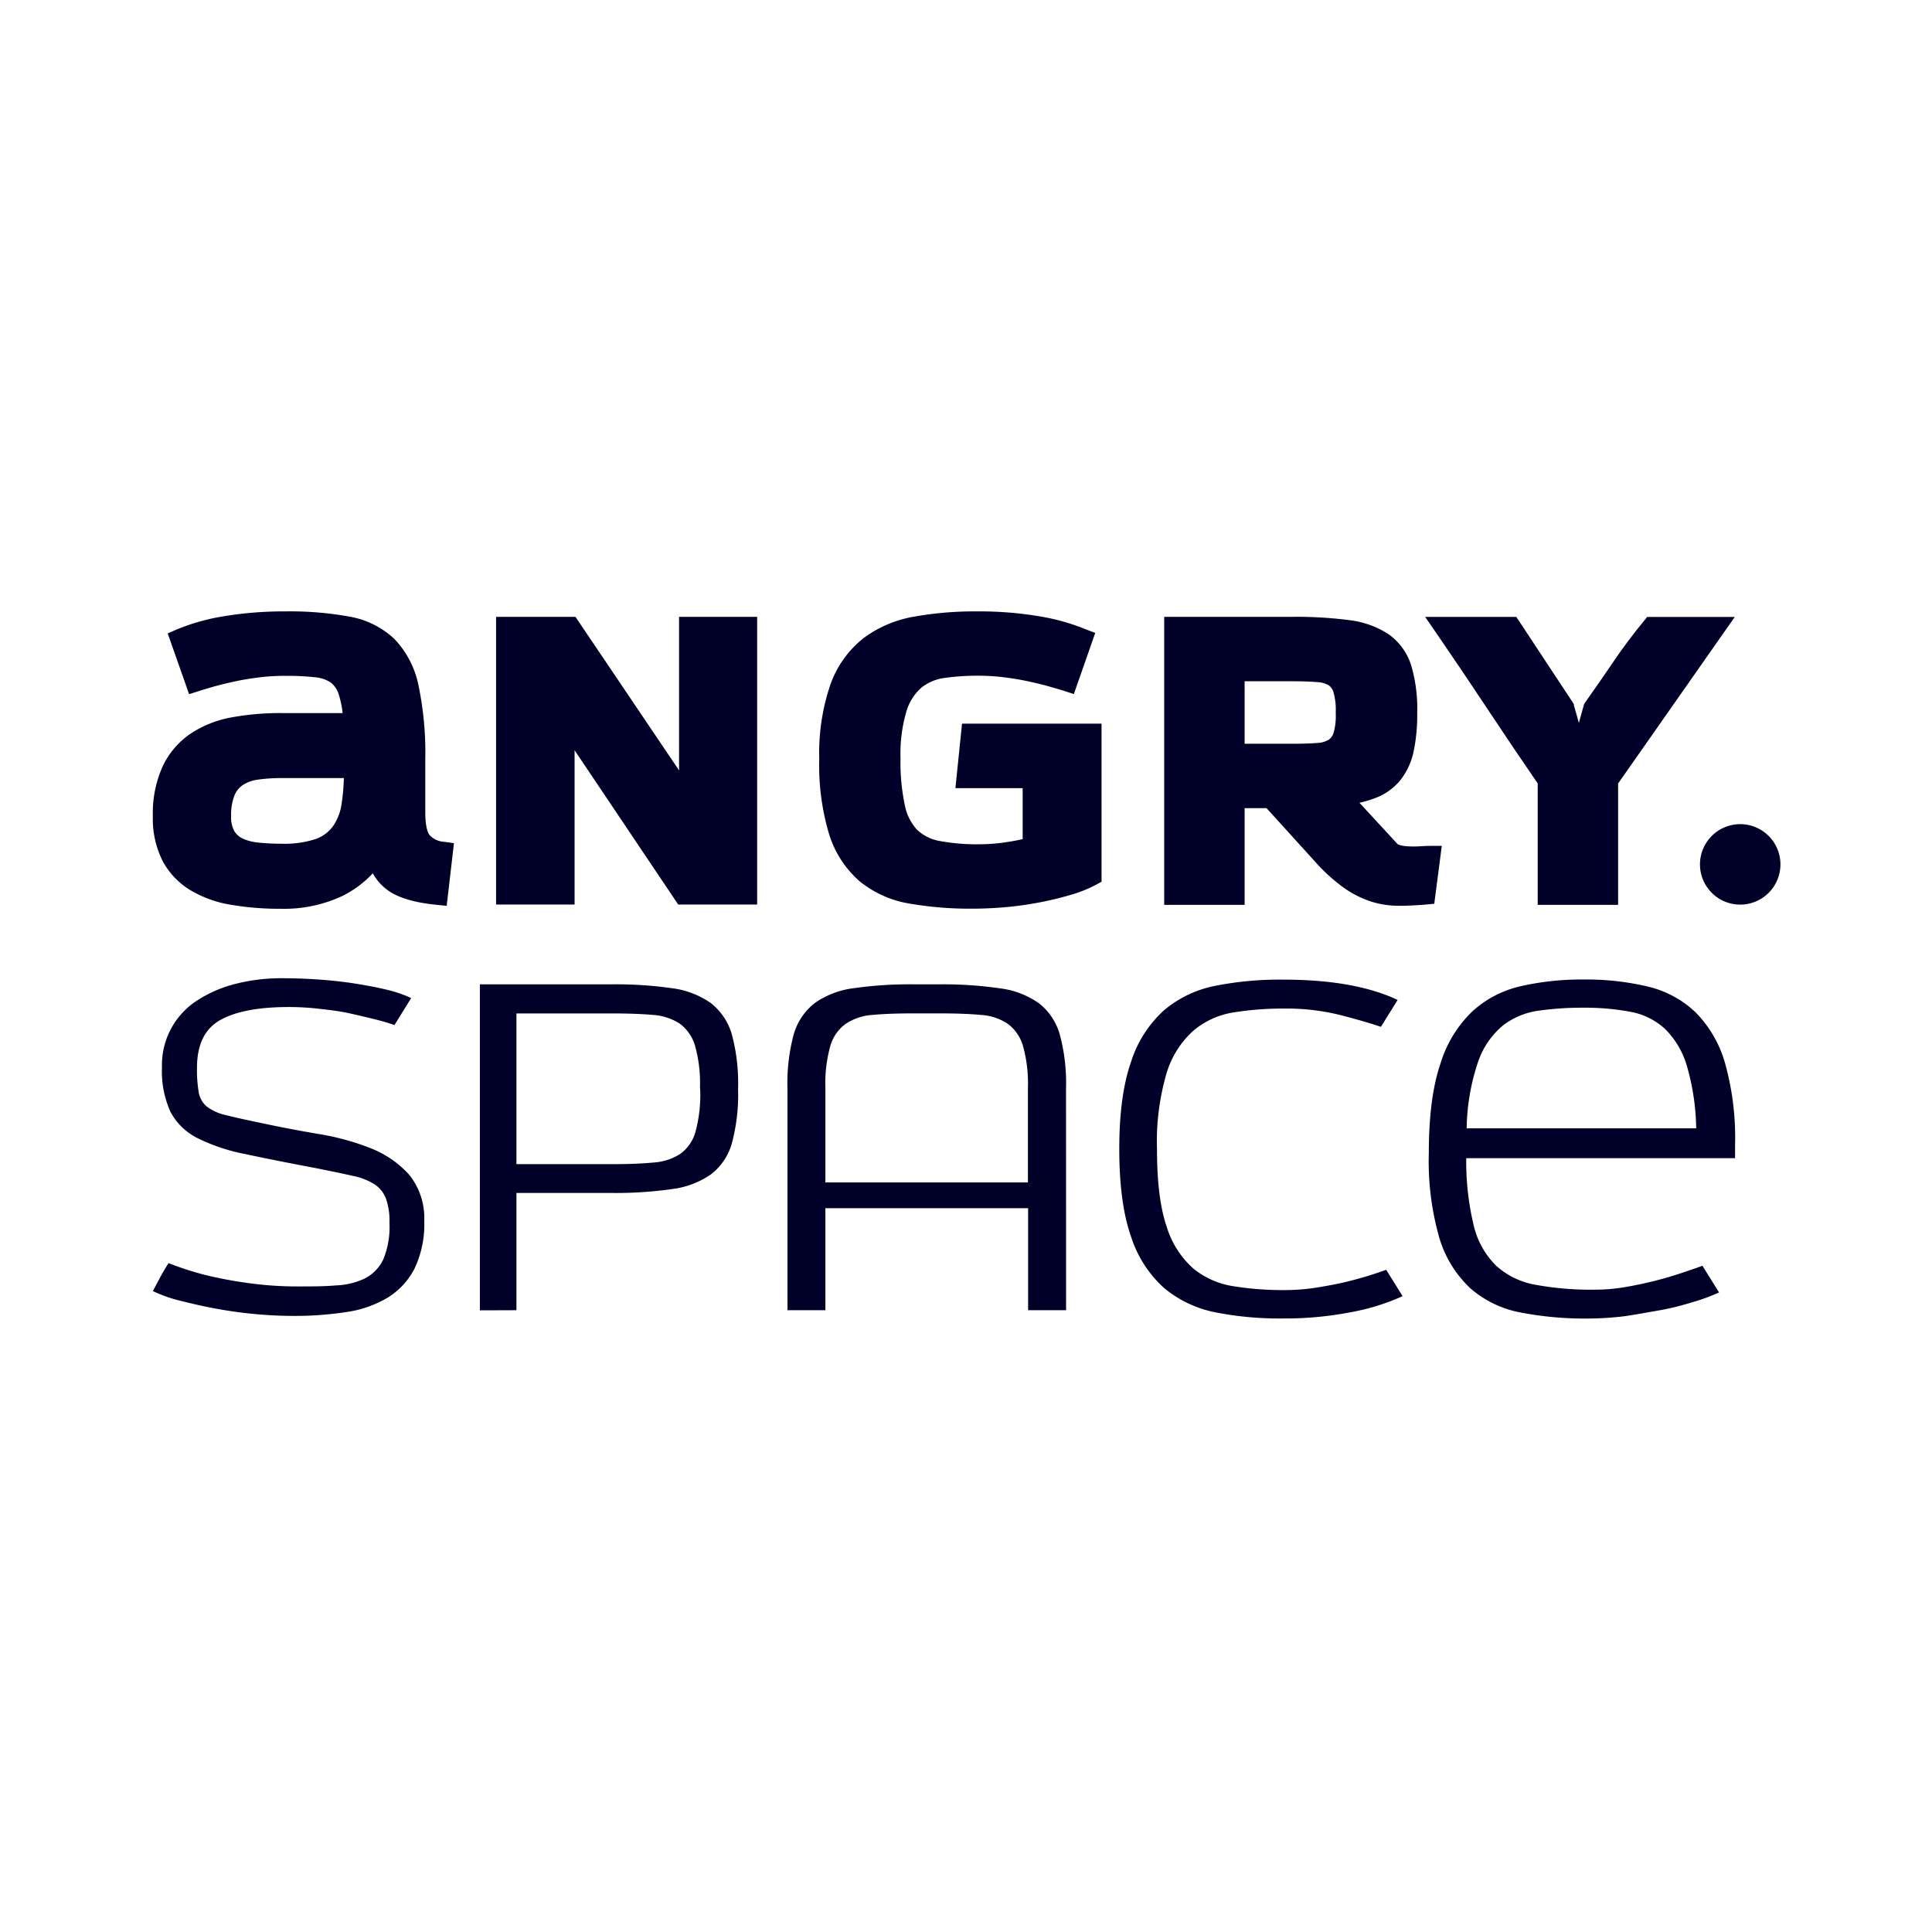 <svg xmlns="http://www.w3.org/2000/svg" viewBox="0 0 316 316">
  <rect width="100%" height="100%" fill="#ffffff" />
  <g transform="translate(25, 100)">
    <path fill="#000028" d="M45.27,36.6c-.27-.35-.71-1.29-.71-3.72V24.15a53.81,53.81,0,0,0-1.1-12,15.44,15.44,0,0,0-3.93-7.62A14.29,14.29,0,0,0,32.19.86,54.33,54.33,0,0,0,21.7,0a60.33,60.33,0,0,0-9.94.77A34.13,34.13,0,0,0,3.81,3l-1.38.6,3.5,9.94,1.51-.48c.68-.22,1.54-.48,2.56-.77s2.16-.56,3.39-.83,2.55-.48,3.95-.66a34.94,34.94,0,0,1,4.23-.26,45.08,45.08,0,0,1,4.95.23,5.6,5.6,0,0,1,2.58.86,4,4,0,0,1,1.32,2,15.57,15.57,0,0,1,.62,3H21a43.86,43.86,0,0,0-8.15.71,17.78,17.78,0,0,0-6.71,2.68,13.28,13.28,0,0,0-4.52,5.3A18.58,18.58,0,0,0,0,33.5a15.29,15.29,0,0,0,1.62,7.36,12.46,12.46,0,0,0,4.57,4.77A19,19,0,0,0,12.86,48a47.39,47.39,0,0,0,8.11.64,22.44,22.44,0,0,0,10-2.08,17.18,17.18,0,0,0,5-3.72,8.5,8.5,0,0,0,2.7,2.94C40.41,46.93,43,47.66,46.47,48l1.59.16,1.19-10.25-1.57-.22A3.52,3.52,0,0,1,45.27,36.6Zm-18.66.64A16.4,16.4,0,0,1,21,38a36.2,36.2,0,0,1-3.79-.19,8.15,8.15,0,0,1-2.56-.67,3.24,3.24,0,0,1-1.34-1.23,4.77,4.77,0,0,1-.51-2.44A8.72,8.72,0,0,1,13.39,30a3.7,3.7,0,0,1,1.42-1.66,6,6,0,0,1,2.43-.83A27.79,27.79,0,0,1,21,27.26H31.24a33.32,33.32,0,0,1-.37,4.23,8.46,8.46,0,0,1-1.4,3.64A6,6,0,0,1,26.61,37.24Z"/>
    <polygon fill="#000028" points="86.07 26.01 69.12 0.89 56.14 0.89 56.14 47.95 68.98 47.95 68.98 22.71 85.93 47.95 98.84 47.95 98.84 0.89 86.07 0.89 86.07 26.01"/>
    <path fill="#000028" d="M131.27,28.91h11v8.33c-.73.18-1.59.34-2.56.49a29.46,29.46,0,0,1-4.52.36,33.16,33.16,0,0,1-6.57-.55A7.17,7.17,0,0,1,125,35.72a8.21,8.21,0,0,1-2-4,33.44,33.44,0,0,1-.71-7.67,24.53,24.53,0,0,1,1-7.82,8.3,8.3,0,0,1,2.48-3.81,7.77,7.77,0,0,1,3.76-1.54,38.84,38.84,0,0,1,5.47-.36,32.75,32.75,0,0,1,4.22.26c1.41.17,2.74.4,3.95.66s2.38.54,3.39.83,1.89.54,2.57.76l1.51.49,3.5-10L152.76,3A35.29,35.29,0,0,0,144.81.77,59.29,59.29,0,0,0,134.86,0a56.74,56.74,0,0,0-10.3.85,19.29,19.29,0,0,0-8.3,3.51,16.79,16.79,0,0,0-5.41,7.53A34.6,34.6,0,0,0,109,24.14a39,39,0,0,0,1.62,12.33,16.81,16.81,0,0,0,5,7.69,17.38,17.38,0,0,0,8.08,3.62,57.56,57.56,0,0,0,10.39.84c1.84,0,3.74-.09,5.67-.27s3.79-.46,5.56-.81,3.44-.77,5-1.23a21.35,21.35,0,0,0,4-1.63l.85-.46V18.36H132.35Z"/>
    <path fill="#000028" d="M207.09,38.43a16,16,0,0,1-1.7,0,6.29,6.29,0,0,1-1.37-.19,1.18,1.18,0,0,1-.46-.21l-6.21-6.73a17.65,17.65,0,0,0,2.56-.76A9.68,9.68,0,0,0,204,27.66a11.36,11.36,0,0,0,2.2-4.68,29.08,29.08,0,0,0,.6-6.41,24.85,24.85,0,0,0-1-7.79,9.9,9.9,0,0,0-3.73-5.08,15.11,15.11,0,0,0-6.47-2.28,66.83,66.83,0,0,0-9.15-.53H165.42V48h13.15V32.18h3.58l8.08,8.9a28.48,28.48,0,0,0,4.62,4.16,16.76,16.76,0,0,0,4.41,2.22,14.84,14.84,0,0,0,4.5.69c1.42,0,2.94-.07,4.53-.21l1.3-.12,1.23-9.47H209C208.39,38.36,207.76,38.38,207.09,38.43ZM193.48,16.37v.41a10,10,0,0,1-.36,3.09,2.17,2.17,0,0,1-.8,1.13,4.08,4.08,0,0,1-1.85.52c-1,.08-2.33.13-3.85.13h-8.05V11.43h8.05c1.49,0,2.79.05,3.84.14a4.1,4.1,0,0,1,1.86.51,2.15,2.15,0,0,1,.79,1.15A10.43,10.43,0,0,1,193.48,16.37Z"/>
    <path fill="#000028" d="M244.43.89l-.48.59c-1.83,2.22-3.54,4.5-5.08,6.78s-3.07,4.47-4.6,6.63l-.12.17-.12.34c-.25.92-.52,1.87-.79,2.84-.27-1-.55-2-.82-2.89l0-.16-.15-.26-4.39-6.65c-1.47-2.25-2.94-4.47-4.39-6.66L223,.9h-14.9l1.75,2.54c2.82,4.1,5.66,8.31,8.45,12.53s5.47,8.18,8.21,12.17V48h13.15V28.15L258.74.91H244.43Z"/>
    <path fill="#000028" d="M259.64,34.8a6.58,6.58,0,1,0,6.57,6.58A6.58,6.58,0,0,0,259.64,34.8Z"/>
    <path fill="#000028" d="M256.17,111.39a30.77,30.77,0,0,1-4.24,1.57c-1.66.5-3.45,1-5.36,1.33s-3.89.71-5.93,1a51.44,51.44,0,0,1-6,.37,55.14,55.14,0,0,1-11-1,17.27,17.27,0,0,1-8.14-3.94,18.5,18.5,0,0,1-5.07-8.22,45.47,45.47,0,0,1-1.73-13.9q0-9,1.87-14.53a19.93,19.93,0,0,1,5.23-8.63,17.46,17.46,0,0,1,8-4.15,44.54,44.54,0,0,1,10.16-1.08,43.72,43.72,0,0,1,10.59,1.16,17,17,0,0,1,7.76,4.19,19.29,19.29,0,0,1,4.82,8.26,45.32,45.32,0,0,1,1.66,13.46v2.15H214.82a44.92,44.92,0,0,0,1.24,11.09,13.68,13.68,0,0,0,3.66,6.51,12.89,12.89,0,0,0,6.48,3.12,50.55,50.55,0,0,0,9.72.79,29,29,0,0,0,5.1-.46c1.74-.3,3.41-.67,5-1.08s3-.84,4.32-1.29,2.34-.79,3.11-1.08Zm-3.74-26.82a38.58,38.58,0,0,0-1.54-10.29,14,14,0,0,0-3.57-6,11.36,11.36,0,0,0-5.64-2.79,40.75,40.75,0,0,0-7.77-.67,51.46,51.46,0,0,0-7.14.47,12.34,12.34,0,0,0-5.85,2.36,13.24,13.24,0,0,0-4.12,5.9,35.43,35.43,0,0,0-1.91,11h37.54Z"/>
    <path fill="#000028" d="M39.52,67.66c-.78-.28-1.8-.59-3.07-.91s-2.68-.65-4.24-1-3.18-.55-4.9-.74a43.62,43.62,0,0,0-5.07-.3q-7.39,0-11.2,2.12T7.22,74.64a21.76,21.76,0,0,0,.29,4.06A3.88,3.88,0,0,0,8.84,81,8,8,0,0,0,12,82.4c1.39.36,3.3.78,5.73,1.28,3.1.67,6.21,1.26,9.34,1.79a41,41,0,0,1,8.52,2.32,16.65,16.65,0,0,1,6.27,4.28,11.2,11.2,0,0,1,2.53,7.55,16.88,16.88,0,0,1-1.58,7.85,12,12,0,0,1-4.4,4.77,18.08,18.08,0,0,1-6.77,2.36,55.06,55.06,0,0,1-8.67.63q-2.91,0-6.15-.29c-2.16-.2-4.27-.49-6.35-.87s-4-.82-5.86-1.29A23.17,23.17,0,0,1,0,111.17l1.24-2.33c.39-.71.83-1.47,1.33-2.24.83.33,1.92.72,3.28,1.16A46,46,0,0,0,10.63,109q2.73.59,6.06,1a57.43,57.43,0,0,0,7,.41c2.33,0,4.42,0,6.27-.17a11.81,11.81,0,0,0,4.74-1.15,6.76,6.76,0,0,0,3-3.12,14,14,0,0,0,1-6A10.79,10.79,0,0,0,38.11,96a4.88,4.88,0,0,0-1.91-2.33,10.7,10.7,0,0,0-3.57-1.36c-1.49-.34-3.34-.72-5.56-1.17q-7-1.32-11.87-2.36a30.75,30.75,0,0,1-7.94-2.65,10.1,10.1,0,0,1-4.4-4.32,16.23,16.23,0,0,1-1.37-7.27A12.55,12.55,0,0,1,7.26,63.63a20.84,20.84,0,0,1,6.23-2.7A30.3,30.3,0,0,1,21,60c1.94,0,3.92.06,5.94.2s4,.34,5.85.63,3.64.61,5.27,1a21.34,21.34,0,0,1,4.19,1.41Z"/>
    <path fill="#000028" d="M53.49,114.32V61H75a64.86,64.86,0,0,1,9.88.63,14.08,14.08,0,0,1,6.39,2.44,10,10,0,0,1,3.45,5.19,30.8,30.8,0,0,1,1,8.84,30.8,30.8,0,0,1-1,8.84,9.73,9.73,0,0,1-3.45,5.15,14.25,14.25,0,0,1-6.39,2.4,64.86,64.86,0,0,1-9.88.63H59.47v19.18Zm36-36.45a22.74,22.74,0,0,0-.79-6.76,6.94,6.94,0,0,0-2.49-3.66A9.09,9.09,0,0,0,81.81,66q-2.75-.24-6.65-.24H59.47V90.41H75.16q3.9,0,6.65-.26a9.18,9.18,0,0,0,4.44-1.41,6.65,6.65,0,0,0,2.49-3.57,23.08,23.08,0,0,0,.79-6.81Z"/>
    <path fill="#000028" d="M204.41,112a36,36,0,0,1-8.6,2.65,56.46,56.46,0,0,1-10.92,1,54.24,54.24,0,0,1-11.08-1,18.73,18.73,0,0,1-8.43-4,19.21,19.21,0,0,1-5.4-8.43q-1.9-5.43-1.91-14.23T160,73.66a19.21,19.21,0,0,1,5.4-8.43,18.56,18.56,0,0,1,8.43-4,54.21,54.21,0,0,1,11.08-1q11.63,0,18.69,3.32l-2.74,4.4q-2.42-.83-6.56-1.91a36.62,36.62,0,0,0-9.22-1.08,51.23,51.23,0,0,0-8.31.63,13.38,13.38,0,0,0-6.59,3,15.23,15.23,0,0,0-4.37,6.93,39.87,39.87,0,0,0-1.57,12.49q0,8,1.57,12.58a15,15,0,0,0,4.37,6.89,13.59,13.59,0,0,0,6.59,2.9,51.23,51.23,0,0,0,8.31.63,34.78,34.78,0,0,0,5-.37q2.49-.39,4.65-.87c1.44-.34,2.76-.7,4-1.08s2.21-.72,3-1Z"/>
    <path fill="#000028" d="M149.36,78.12a30.54,30.54,0,0,0-1-8.84,9.87,9.87,0,0,0-3.44-5.19,14,14,0,0,0-6.4-2.44A64.77,64.77,0,0,0,128.6,61h-4.08a64.86,64.86,0,0,0-9.88.63,14.08,14.08,0,0,0-6.39,2.44,10,10,0,0,0-3.45,5.19,30.8,30.8,0,0,0-1,8.84c0,.45,0,35.77,0,36.2H110c0-.17,0-8.24,0-16.69h33.16c0,8.45,0,16.52,0,16.69h6.21C149.37,113.89,149.36,78.57,149.36,78.12ZM110,93.4c0-7.82,0-14.87,0-15v-.5a22.74,22.74,0,0,1,.79-6.76,6.8,6.8,0,0,1,2.49-3.65A9,9,0,0,1,117.71,66c1.82-.17,4-.25,6.64-.25h4.41c2.6,0,4.82.08,6.64.25a8.92,8.92,0,0,1,4.44,1.46,6.87,6.87,0,0,1,2.49,3.65,22.78,22.78,0,0,1,.8,6.76V93.4Z"/>
  </g>
</svg>
